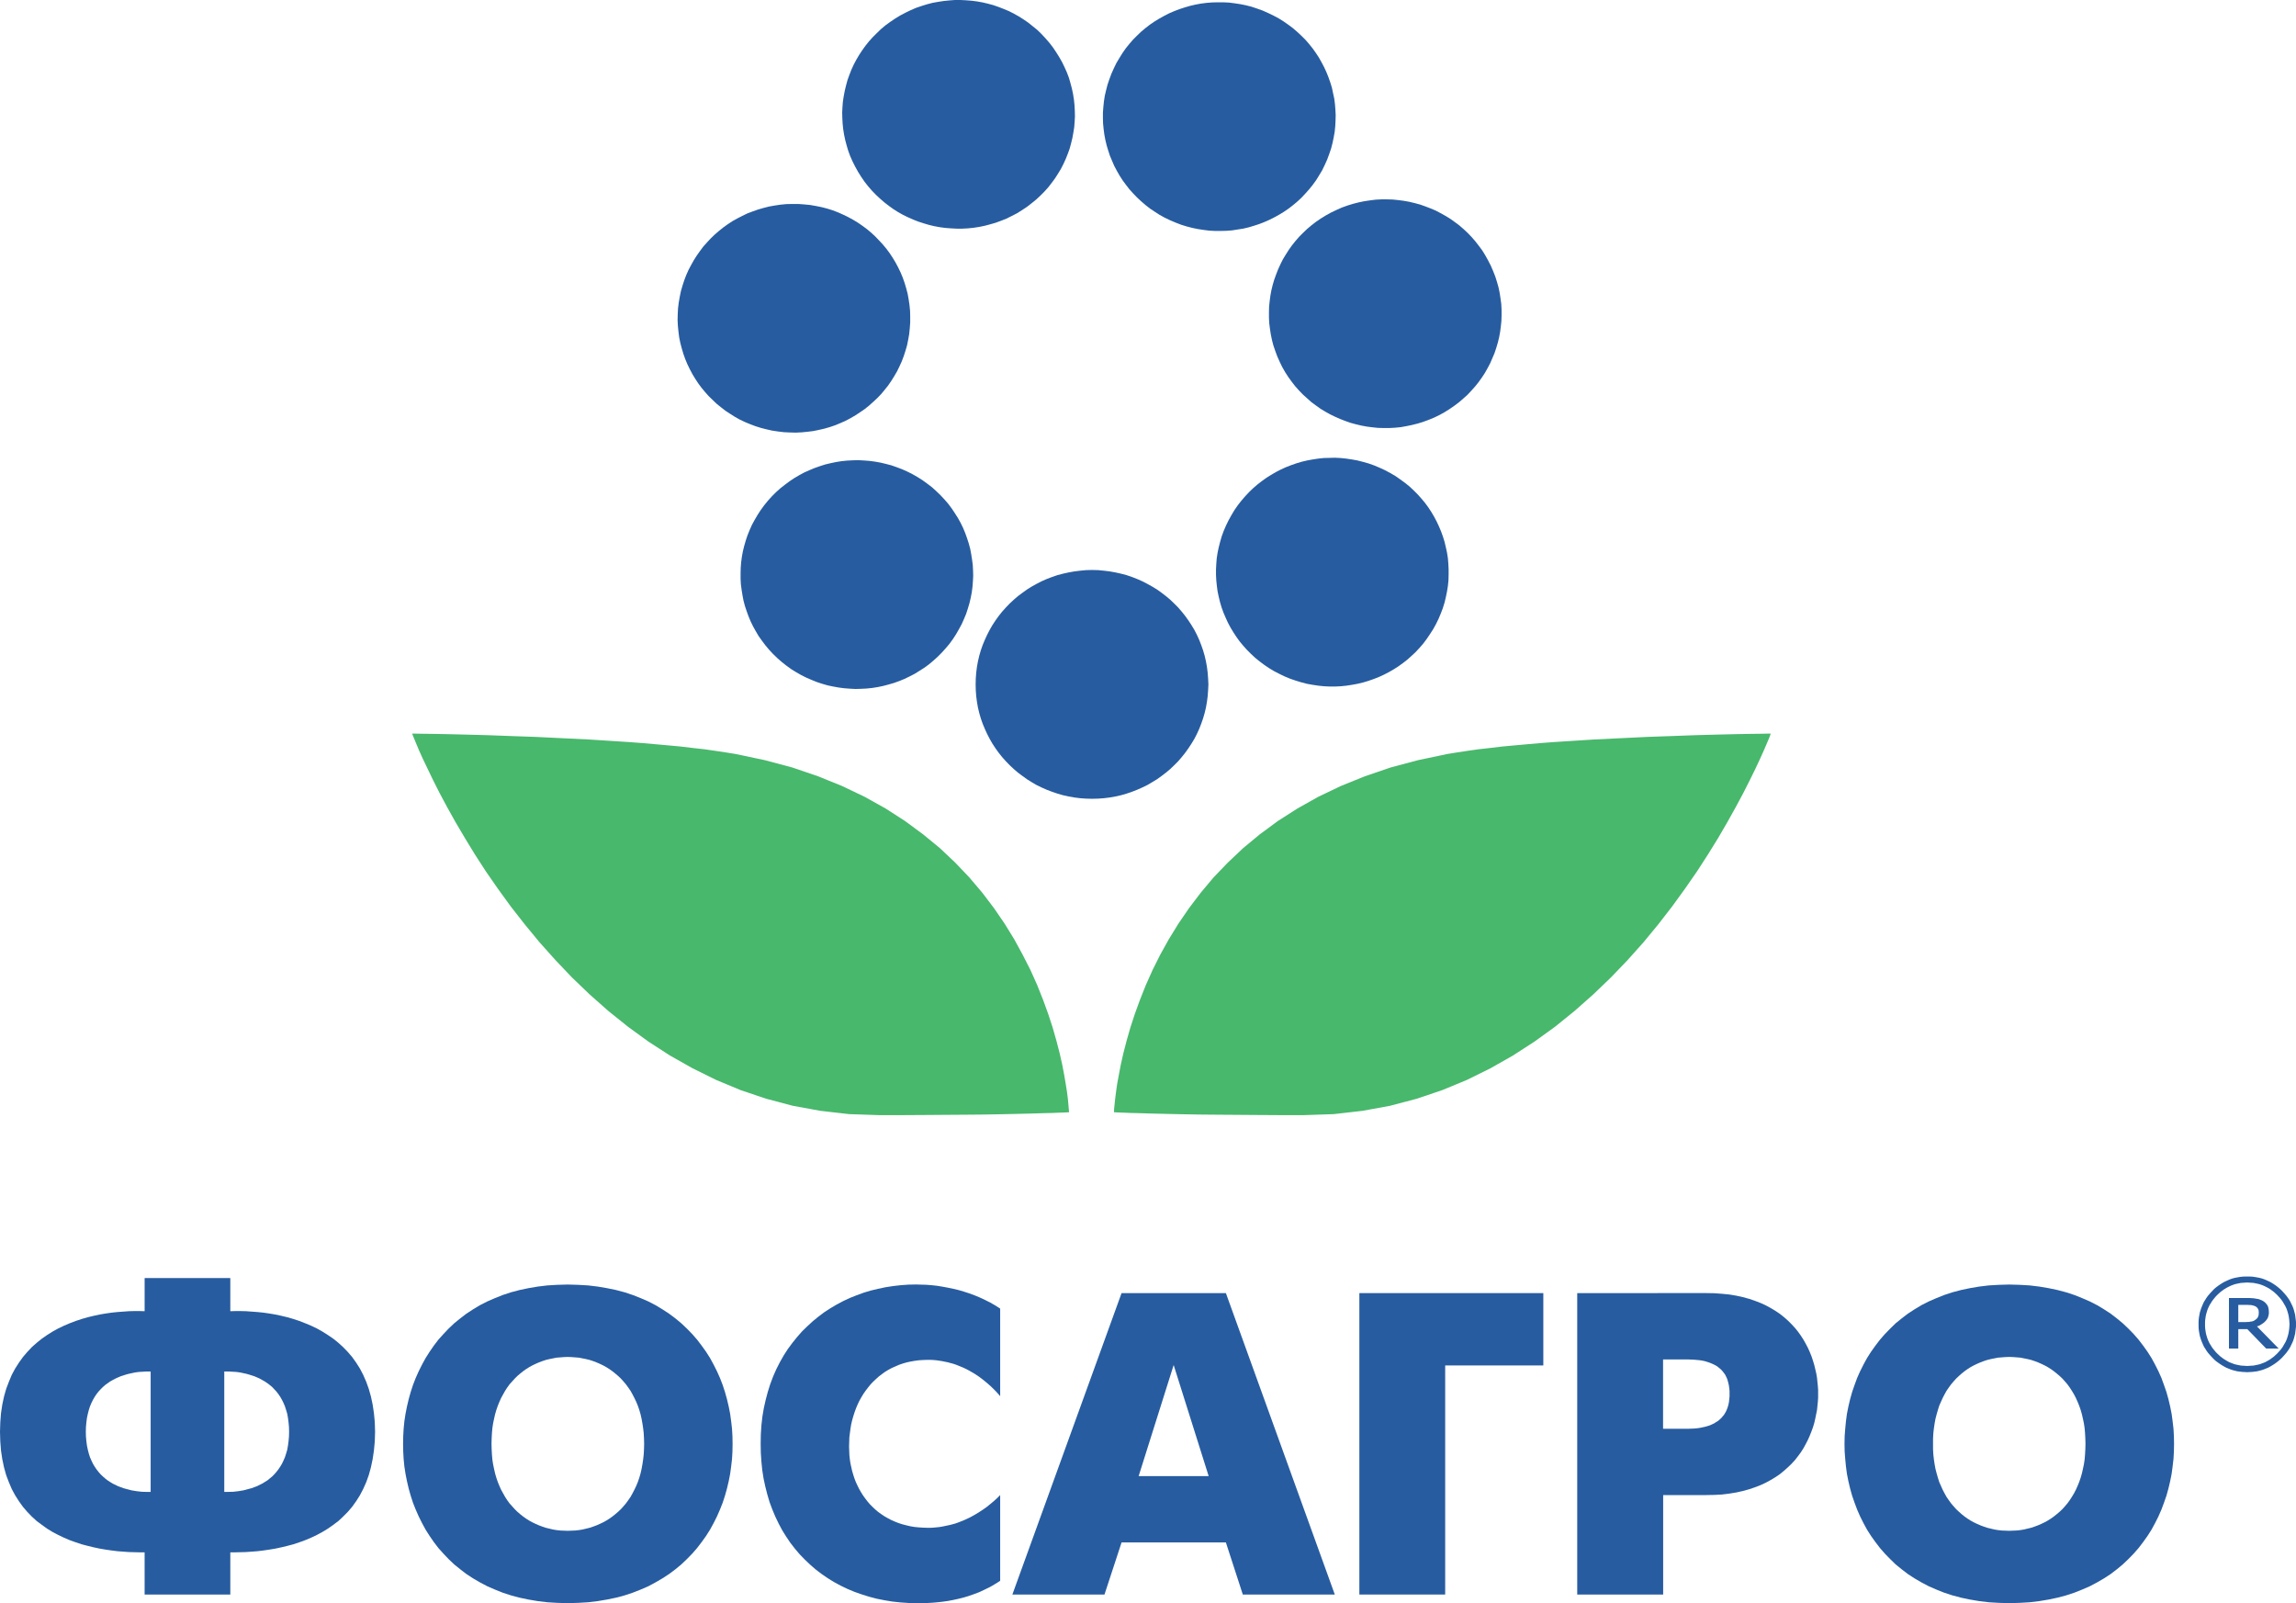 <?xml version="1.0" encoding="utf-8"?>
<!-- Generator: Adobe Illustrator 15.1.0, SVG Export Plug-In . SVG Version: 6.00 Build 0)  -->
<!DOCTYPE svg PUBLIC "-//W3C//DTD SVG 1.1//EN" "http://www.w3.org/Graphics/SVG/1.1/DTD/svg11.dtd">
<svg version="1.1" id="Layer_1" xmlns="http://www.w3.org/2000/svg" xmlns:xlink="http://www.w3.org/1999/xlink" x="0px" y="0px"
	 width="360px" height="251.303px" viewBox="0 0 360 251.303" enable-background="new 0 0 360 251.303" xml:space="preserve">
<g>
	<polygon fill="#48B86C" points="64.617,114.997 64.999,114.997 66.147,115.02 67.925,115.042 70.31,115.087 73.189,115.156 
		76.497,115.245 80.142,115.38 84.035,115.516 88.129,115.717 92.337,115.92 94.452,116.055 96.567,116.191 98.66,116.325 
		100.729,116.483 102.777,116.662 104.779,116.842 106.737,117.023 108.604,117.247 110.427,117.45 112.16,117.698 113.802,117.946 
		115.332,118.193 119.922,119.16 124.22,120.307 128.247,121.68 132.027,123.21 135.56,124.898 138.867,126.742 141.904,128.7 
		144.74,130.792 147.372,132.952 149.779,135.225 151.984,137.542 154.01,139.928 155.854,142.358 157.519,144.788 159.027,147.24 
		160.354,149.67 161.569,152.055 162.627,154.417 163.55,156.736 164.359,158.962 165.058,161.1 165.642,163.148 166.137,165.059 
		166.542,166.837 166.857,168.48 167.104,169.943 167.308,171.225 167.442,172.305 167.577,173.813 167.622,174.352 
		167.532,174.352 167.217,174.375 166.722,174.398 166.002,174.42 165.058,174.464 163.887,174.488 162.47,174.532 160.827,174.577 
		158.914,174.622 156.732,174.667 154.302,174.712 151.58,174.736 148.564,174.757 145.279,174.781 141.68,174.803 137.787,174.803 
		133.129,174.645 128.629,174.128 124.31,173.339 120.147,172.238 116.142,170.889 112.294,169.29 108.604,167.467 105.05,165.464 
		101.675,163.282 98.457,160.943 95.374,158.467 92.45,155.88 89.683,153.225 87.072,150.48 84.597,147.712 82.279,144.9 
		80.097,142.111 78.072,139.321 76.183,136.598 74.45,133.92 72.874,131.333 71.412,128.858 70.107,126.518 68.937,124.335 
		67.925,122.332 67.047,120.509 66.282,118.912 65.675,117.563 64.887,115.672 	"/>
	<path fill="#275CA0" d="M23.622,233.865H22.97l-0.741-0.021l-0.384-0.045l-0.403-0.045l-0.405-0.067l-0.405-0.067l-0.427-0.111
		l-0.428-0.111l-0.405-0.112l-0.428-0.158l-0.429-0.157l-0.403-0.2l-0.429-0.203l-0.403-0.247l-0.385-0.247l-0.382-0.293
		l-0.358-0.313l-0.36-0.338l-0.337-0.384l-0.315-0.403l-0.292-0.429l-0.27-0.448l-0.248-0.52l-0.226-0.52l-0.181-0.563l-0.158-0.607
		l-0.135-0.65l-0.09-0.675l-0.067-0.722l-0.021-0.766l0.021-0.765l0.067-0.722l0.09-0.696l0.135-0.63l0.158-0.607l0.181-0.563
		l0.226-0.54l0.248-0.495l0.27-0.473l0.292-0.428l0.315-0.404l0.337-0.36l0.36-0.358l0.358-0.314l0.382-0.271l0.385-0.27
		l0.403-0.227l0.429-0.226l0.403-0.181l0.429-0.182l0.428-0.135l0.405-0.135l0.428-0.112l0.427-0.09l0.405-0.092l0.405-0.065
		l0.403-0.046l0.384-0.021l0.741-0.045h0.652V233.865L23.622,233.865z M35.164,214.988h0.675l0.742,0.045l0.383,0.021l0.405,0.046
		l0.405,0.066l0.404,0.091l0.428,0.09l0.404,0.112l0.428,0.135l0.428,0.136l0.427,0.182l0.405,0.18l0.405,0.227l0.405,0.226
		l0.403,0.271l0.36,0.271l0.383,0.313l0.337,0.359l0.337,0.36l0.315,0.405l0.292,0.427l0.27,0.473l0.248,0.495l0.227,0.54
		l0.18,0.563l0.18,0.605l0.112,0.63l0.09,0.697l0.067,0.721l0.021,0.765l-0.021,0.766l-0.067,0.722l-0.09,0.675l-0.112,0.652
		l-0.18,0.605l-0.18,0.563l-0.227,0.518l-0.248,0.52l-0.27,0.45l-0.292,0.428l-0.315,0.404l-0.337,0.383l-0.337,0.338l-0.383,0.313
		l-0.36,0.293l-0.403,0.247l-0.405,0.247l-0.405,0.203l-0.405,0.202l-0.427,0.155l-0.428,0.158l-0.428,0.112l-0.404,0.112
		l-0.428,0.111l-0.404,0.066l-0.405,0.068l-0.405,0.045l-0.383,0.045l-0.742,0.021h-0.675V214.988L35.164,214.988z M22.677,249.952
		H36.11v-6.615h0.81l0.812-0.021l0.854-0.023l0.877-0.064l0.9-0.068l0.922-0.112l0.922-0.135l0.945-0.157l0.943-0.201l0.945-0.227
		l0.945-0.248l0.943-0.313l0.922-0.338l0.924-0.385l0.899-0.427l0.877-0.473l0.855-0.52l0.833-0.585l0.81-0.605l0.742-0.697
		l0.743-0.743l0.675-0.787l0.63-0.878l0.585-0.922l0.519-0.99l0.473-1.058l0.405-1.125l0.337-1.216l0.27-1.281l0.202-1.353
		l0.135-1.438l0.046-1.509l-0.046-1.509l-0.135-1.417l-0.202-1.35l-0.27-1.262l-0.337-1.191l-0.405-1.125l-0.473-1.08l-0.519-0.99
		l-0.585-0.922l-0.63-0.878l-0.675-0.787l-0.743-0.765l-0.742-0.676l-0.81-0.652l-0.833-0.563l-0.855-0.54l-0.877-0.495
		l-0.899-0.428l-0.924-0.382l-0.922-0.36l-0.943-0.313l-0.945-0.271l-0.945-0.226l-0.943-0.202l-0.945-0.157l-0.922-0.135
		l-0.922-0.092l-0.9-0.066l-0.877-0.066l-0.854-0.021H36.92l-0.81,0.021v-5.197H22.677v5.197l-0.787-0.021h-0.834l-0.854,0.021
		l-0.877,0.066l-0.9,0.066l-0.898,0.092l-0.945,0.135l-0.922,0.157l-0.945,0.202l-0.943,0.226l-0.945,0.271l-0.943,0.313
		l-0.945,0.36l-0.9,0.382l-0.898,0.428l-0.9,0.495l-0.854,0.54l-0.812,0.563l-0.812,0.652l-0.765,0.676l-0.72,0.765l-0.675,0.787
		l-0.63,0.878l-0.587,0.922l-0.538,0.99l-0.45,1.08l-0.427,1.125l-0.34,1.191l-0.27,1.262l-0.203,1.35l-0.112,1.417L0,224.44
		l0.045,1.509l0.112,1.438l0.203,1.353l0.27,1.281l0.34,1.216l0.427,1.125l0.45,1.058l0.538,0.99l0.587,0.922l0.63,0.878
		l0.675,0.787l0.72,0.743l0.765,0.697l0.812,0.605l0.812,0.585l0.854,0.52l0.9,0.473l0.898,0.427l0.9,0.385l0.945,0.338l0.943,0.313
		l0.945,0.248l0.943,0.227l0.945,0.201l0.922,0.157l0.945,0.135l0.898,0.112l0.9,0.068l0.877,0.064l0.854,0.023l0.834,0.021h0.787
		V249.952L22.677,249.952z"/>
	<path fill="#275CA0" d="M89.007,239.962l-0.585-0.021l-0.563-0.023l-0.585-0.064l-0.563-0.092l-0.563-0.136l-0.563-0.135
		l-0.54-0.181l-0.54-0.202l-0.517-0.226l-0.52-0.248l-0.493-0.271l-0.495-0.313l-0.474-0.338l-0.449-0.359l-0.449-0.383
		l-0.405-0.404l-0.405-0.45l-0.404-0.45l-0.359-0.493l-0.337-0.52l-0.315-0.563l-0.313-0.563l-0.271-0.606l-0.246-0.606
		l-0.226-0.652l-0.203-0.697l-0.157-0.696l-0.156-0.742l-0.113-0.741l-0.067-0.789l-0.045-0.832l-0.021-0.832l0.021-0.832
		l0.045-0.832l0.067-0.789l0.113-0.741l0.156-0.742l0.157-0.697l0.203-0.696l0.226-0.652l0.246-0.606l0.271-0.605l0.313-0.563
		l0.315-0.563l0.337-0.519l0.359-0.495l0.404-0.449l0.405-0.449l0.405-0.405l0.449-0.382l0.449-0.36l0.474-0.338l0.495-0.313
		l0.493-0.271l0.52-0.248l0.517-0.226l0.54-0.203l0.54-0.18l0.563-0.136l0.563-0.112l0.563-0.111l0.585-0.045l0.563-0.045
		l0.585-0.022l0.585,0.022l0.585,0.045l0.585,0.045l0.563,0.111l0.563,0.112l0.563,0.136l0.54,0.18l0.54,0.203l0.518,0.226
		l0.52,0.248l0.493,0.271l0.495,0.313l0.475,0.338l0.448,0.36l0.45,0.382l0.427,0.405l0.405,0.449l0.382,0.449l0.36,0.495
		l0.36,0.519l0.313,0.563l0.292,0.563l0.292,0.605l0.248,0.606l0.226,0.652l0.202,0.696l0.158,0.697l0.135,0.742l0.112,0.741
		l0.09,0.789l0.045,0.832l0.022,0.832l-0.022,0.832l-0.045,0.832l-0.09,0.789l-0.112,0.741l-0.135,0.742l-0.158,0.696l-0.202,0.697
		l-0.226,0.652l-0.248,0.606l-0.292,0.606l-0.292,0.563l-0.313,0.563l-0.36,0.52l-0.36,0.493l-0.382,0.45l-0.405,0.45l-0.427,0.404
		l-0.45,0.383l-0.448,0.359l-0.475,0.338l-0.495,0.313l-0.493,0.271l-0.52,0.248l-0.518,0.226l-0.54,0.202l-0.54,0.181l-0.563,0.135
		l-0.563,0.136l-0.563,0.092l-0.585,0.064l-0.585,0.023L89.007,239.962L89.007,239.962z M89.007,251.303l1.62-0.045l1.575-0.092
		l1.507-0.18l1.462-0.247l1.418-0.293l1.35-0.36l1.283-0.427l1.26-0.495l1.193-0.52l1.125-0.605l1.08-0.63l1.035-0.675l0.99-0.743
		l0.923-0.765l0.877-0.832l0.833-0.855l0.765-0.877l0.72-0.943l0.677-0.945l0.63-0.99l0.563-1.035l0.52-1.035l0.472-1.077
		l0.428-1.08l0.36-1.104l0.314-1.125l0.271-1.146l0.225-1.147l0.158-1.17l0.135-1.17l0.067-1.17l0.021-1.193l-0.021-1.19
		l-0.067-1.17l-0.135-1.17l-0.158-1.17l-0.225-1.147l-0.271-1.146l-0.314-1.125l-0.36-1.104l-0.428-1.103l-0.472-1.06l-0.52-1.033
		l-0.563-1.035l-0.63-0.989l-0.677-0.944l-0.72-0.944l-0.765-0.877l-0.833-0.855l-0.877-0.832l-0.923-0.765l-0.99-0.743
		l-1.035-0.675l-1.08-0.652l-1.125-0.585l-1.193-0.518l-1.26-0.496l-1.283-0.429l-1.35-0.357l-1.418-0.293l-1.462-0.248
		l-1.507-0.181l-1.575-0.091l-1.62-0.045l-1.62,0.045l-1.553,0.091l-1.507,0.181l-1.462,0.248l-1.396,0.293l-1.35,0.357
		l-1.305,0.429l-1.237,0.496l-1.192,0.518l-1.146,0.585l-1.08,0.652l-1.035,0.675l-0.968,0.743l-0.945,0.765l-0.877,0.832
		l-0.81,0.855l-0.788,0.877l-0.72,0.944l-0.652,0.944l-0.63,0.989l-0.563,1.035l-0.517,1.033l-0.474,1.06l-0.429,1.103l-0.358,1.104
		l-0.315,1.125l-0.27,1.146l-0.227,1.147l-0.18,1.17l-0.113,1.17l-0.065,1.17l-0.022,1.19l0.022,1.193l0.065,1.17l0.113,1.17
		l0.18,1.17l0.227,1.147l0.27,1.146l0.315,1.125l0.358,1.104l0.429,1.08l0.474,1.077l0.517,1.035l0.563,1.035l0.63,0.99l0.652,0.945
		l0.72,0.943l0.788,0.877l0.81,0.855l0.877,0.832l0.945,0.765l0.968,0.743l1.035,0.675l1.08,0.63l1.146,0.605l1.192,0.52
		l1.237,0.495l1.305,0.427l1.35,0.36l1.396,0.293l1.462,0.247l1.507,0.18l1.553,0.092L89.007,251.303L89.007,251.303z"/>
	<polygon fill="#275CA0" points="156.822,234.361 156.351,234.833 155.832,235.305 155.292,235.755 154.707,236.227 
		154.101,236.656 153.447,237.083 152.772,237.488 152.075,237.87 151.354,238.208 150.59,238.523 150.185,238.68 149.802,238.816 
		149.397,238.928 148.97,239.04 148.542,239.13 148.115,239.221 147.687,239.309 147.26,239.378 146.81,239.422 146.337,239.467 
		145.887,239.49 145.414,239.49 144.694,239.467 144.019,239.422 143.345,239.355 142.692,239.242 142.039,239.085 141.433,238.928 
		140.825,238.725 140.262,238.5 139.7,238.253 139.16,237.96 138.642,237.667 138.147,237.33 137.675,236.992 137.226,236.611 
		136.797,236.205 136.392,235.799 136.01,235.35 135.649,234.878 135.312,234.406 134.997,233.91 134.705,233.393 134.435,232.852 
		134.187,232.313 133.962,231.727 133.782,231.165 133.603,230.557 133.467,229.95 133.332,229.321 133.242,228.691 
		133.175,228.059 133.152,227.384 133.129,226.733 133.152,226.014 133.175,225.292 133.265,224.596 133.354,223.92 
		133.467,223.245 133.624,222.592 133.805,221.962 134.007,221.333 134.232,220.725 134.479,220.141 134.749,219.577 
		135.064,219.016 135.379,218.497 135.74,217.98 136.101,217.507 136.482,217.035 136.91,216.585 137.337,216.18 137.787,215.775 
		138.26,215.415 138.754,215.055 139.272,214.74 139.812,214.448 140.374,214.2 140.937,213.952 141.522,213.75 142.129,213.571 
		142.76,213.434 143.39,213.323 144.064,213.233 144.74,213.188 145.414,213.165 145.887,213.165 146.359,213.188 146.832,213.233 
		147.282,213.299 147.732,213.367 148.16,213.458 148.609,213.547 149.015,213.66 149.442,213.773 149.847,213.907 150.252,214.066 
		150.635,214.223 151.017,214.38 151.399,214.559 151.76,214.74 152.12,214.943 152.817,215.348 153.492,215.797 154.122,216.27 
		154.729,216.766 155.292,217.259 155.832,217.778 156.351,218.318 156.822,218.858 156.822,205.132 156.058,204.639 
		155.269,204.188 154.459,203.782 153.649,203.4 152.84,203.063 151.984,202.747 151.152,202.477 150.319,202.23 149.465,202.028 
		148.609,201.848 147.754,201.691 146.922,201.555 146.09,201.464 145.257,201.398 144.447,201.375 143.637,201.352 
		142.422,201.375 141.207,201.464 140.015,201.6 138.845,201.781 137.675,202.028 136.55,202.297 135.425,202.634 134.322,203.04 
		133.242,203.467 132.185,203.962 131.172,204.503 130.183,205.087 129.215,205.717 128.292,206.415 127.414,207.134 
		126.56,207.922 125.728,208.733 124.962,209.611 124.22,210.532 123.522,211.477 122.87,212.49 122.285,213.525 121.722,214.628 
		121.228,215.753 120.777,216.946 120.394,218.16 120.058,219.42 119.765,220.725 119.539,222.053 119.382,223.448 119.292,224.865 
		119.269,226.327 119.292,227.723 119.382,229.096 119.517,230.446 119.72,231.75 119.99,233.009 120.305,234.247 120.664,235.462 
		121.092,236.611 121.564,237.736 122.082,238.816 122.644,239.872 123.274,240.884 123.927,241.852 124.647,242.775 
		125.39,243.653 126.2,244.486 127.032,245.273 127.91,246.038 128.832,246.736 129.777,247.389 130.767,247.995 131.802,248.557 
		132.882,249.075 133.962,249.525 135.109,249.93 136.257,250.29 137.45,250.605 138.687,250.852 139.925,251.055 141.207,251.191 
		142.512,251.281 143.84,251.303 144.604,251.303 145.392,251.281 146.202,251.236 146.99,251.167 147.8,251.077 148.609,250.964 
		149.442,250.807 150.252,250.628 151.084,250.424 151.894,250.178 152.728,249.884 153.56,249.571 154.37,249.188 155.202,248.782 
		155.607,248.557 156.012,248.309 156.417,248.063 156.822,247.792 	"/>
	<path fill="#275CA0" d="M184.024,213.975l5.488,17.414h-10.979L184.024,213.975L184.024,213.975z M158.734,249.952h14.443
		l2.679-8.167h16.356l2.654,8.167h14.423l-17.077-47.25h-16.356L158.734,249.952L158.734,249.952z"/>
	<polygon fill="#275CA0" points="213.14,249.952 226.595,249.952 226.595,214.042 241.984,214.042 241.984,202.702 213.14,202.702 	
		"/>
	<path fill="#275CA0" d="M260.772,213.098h3.822l0.54,0.021l0.495,0.021l0.475,0.045l0.448,0.045l0.405,0.066l0.404,0.09
		l0.359,0.113l0.339,0.112l0.337,0.135l0.293,0.135l0.27,0.136l0.271,0.157l0.225,0.181l0.227,0.182l0.201,0.18l0.182,0.202
		l0.156,0.2l0.157,0.203l0.136,0.202l0.111,0.226l0.112,0.227l0.091,0.227l0.067,0.226l0.065,0.226l0.112,0.474l0.067,0.473
		l0.045,0.45v0.447v0.405l-0.045,0.405l-0.045,0.45l-0.09,0.45l-0.067,0.225l-0.067,0.225l-0.091,0.228l-0.09,0.226l-0.112,0.227
		l-0.135,0.225l-0.135,0.227l-0.183,0.203l-0.155,0.201l-0.202,0.201l-0.228,0.203l-0.225,0.18l-0.271,0.157l-0.271,0.181
		l-0.293,0.135l-0.337,0.157l-0.338,0.112l-0.384,0.113l-0.403,0.09l-0.429,0.09l-0.449,0.067l-0.475,0.045l-0.518,0.021
		l-0.563,0.022h-3.823v-10.869L260.772,213.098L260.772,213.098z M247.295,249.952h13.479v-15.592h6.771l1.26-0.023l1.192-0.064
		l1.125-0.138l1.104-0.18l1.014-0.226l0.988-0.271l0.924-0.313l0.878-0.338l0.832-0.384l0.788-0.429l0.74-0.448l0.697-0.474
		l0.63-0.518l0.607-0.54l0.563-0.54l0.54-0.585l0.475-0.607l0.449-0.605l0.404-0.63l0.359-0.652l0.338-0.653l0.292-0.652
		l0.271-0.675l0.247-0.675l0.203-0.675l0.157-0.677l0.135-0.676l0.137-0.65l0.066-0.652l0.067-0.652l0.045-0.63v-0.631v-0.606
		l-0.045-0.631l-0.067-0.651l-0.066-0.651l-0.112-0.652l-0.157-0.675l-0.157-0.651l-0.203-0.677l-0.225-0.676l-0.271-0.675
		l-0.293-0.651l-0.339-0.651l-0.357-0.632l-0.405-0.631l-0.45-0.629l-0.473-0.586l-0.54-0.584l-0.563-0.563l-0.585-0.519
		l-0.65-0.519l-0.697-0.473l-0.742-0.449l-0.788-0.428l-0.832-0.383l-0.878-0.338l-0.922-0.314l-0.99-0.27l-1.035-0.227
		l-1.078-0.181l-1.147-0.112l-1.19-0.09l-1.262-0.022H247.3v47.252H247.295L247.295,249.952z"/>
	<path fill="#275CA0" d="M315.042,239.962l-0.585-0.021l-0.585-0.023l-0.585-0.064l-0.563-0.092l-0.563-0.136l-0.563-0.135
		l-0.54-0.181l-0.54-0.202l-0.52-0.226l-0.518-0.248l-0.495-0.271l-0.495-0.313l-0.472-0.338l-0.45-0.359l-0.428-0.383l-0.43-0.404
		l-0.402-0.45l-0.385-0.45l-0.358-0.493l-0.359-0.52l-0.313-0.563l-0.293-0.563l-0.271-0.606l-0.27-0.606l-0.203-0.652l-0.202-0.697
		l-0.181-0.696l-0.137-0.742l-0.11-0.741l-0.09-0.789l-0.046-0.832v-0.832V225.5l0.046-0.832l0.09-0.789l0.11-0.741l0.137-0.742
		l0.181-0.697l0.202-0.696l0.203-0.652l0.27-0.606l0.271-0.605l0.293-0.563l0.313-0.563l0.359-0.519l0.358-0.495l0.385-0.449
		l0.402-0.449l0.43-0.405l0.428-0.382l0.45-0.36l0.472-0.338l0.495-0.313l0.495-0.271l0.518-0.248l0.52-0.226l0.54-0.203l0.54-0.18
		l0.563-0.136l0.563-0.112l0.563-0.111l0.585-0.045l0.585-0.045l0.585-0.022l0.585,0.022l0.585,0.045l0.563,0.045l0.563,0.111
		l0.563,0.112l0.563,0.136l0.54,0.18l0.54,0.203l0.518,0.226l0.52,0.248l0.495,0.271l0.495,0.313l0.472,0.338l0.45,0.36l0.45,0.382
		l0.428,0.405l0.404,0.449l0.383,0.449l0.358,0.495l0.338,0.519l0.339,0.563l0.293,0.563l0.27,0.605l0.248,0.606l0.226,0.652
		l0.201,0.696l0.158,0.697l0.157,0.742l0.111,0.741l0.066,0.789l0.045,0.832l0.022,0.832l-0.022,0.832l-0.045,0.832l-0.066,0.789
		l-0.111,0.741l-0.157,0.742l-0.158,0.696l-0.201,0.697l-0.226,0.652l-0.248,0.606l-0.27,0.606l-0.293,0.563l-0.339,0.563
		l-0.338,0.52l-0.358,0.493l-0.383,0.45l-0.404,0.45l-0.428,0.404l-0.45,0.383l-0.45,0.359l-0.472,0.338l-0.495,0.313l-0.495,0.271
		l-0.52,0.248l-0.518,0.226l-0.54,0.202l-0.54,0.181l-0.563,0.135l-0.563,0.136l-0.563,0.092l-0.563,0.064l-0.585,0.023
		L315.042,239.962L315.042,239.962z M315.042,251.303l1.62-0.045l1.575-0.092l1.507-0.18l1.463-0.247l1.396-0.293l1.352-0.36
		l1.305-0.427l1.237-0.495l1.193-0.52l1.146-0.605l1.079-0.63l1.035-0.675l0.968-0.743l0.923-0.765l0.877-0.832l0.833-0.855
		l0.767-0.877l0.72-0.943l0.676-0.945l0.63-0.99l0.563-1.035l0.518-1.035l0.475-1.077l0.402-1.08l0.384-1.104l0.313-1.125
		l0.271-1.146l0.227-1.147l0.157-1.17l0.136-1.17l0.066-1.17l0.021-1.193l-0.021-1.19l-0.066-1.17l-0.136-1.17l-0.157-1.17
		l-0.227-1.147l-0.271-1.146l-0.313-1.125l-0.384-1.104l-0.402-1.103l-0.475-1.06l-0.518-1.033l-0.563-1.035l-0.63-0.989
		l-0.676-0.944l-0.72-0.944l-0.767-0.877l-0.833-0.855l-0.877-0.832l-0.923-0.765l-0.968-0.743l-1.035-0.675l-1.079-0.652
		l-1.146-0.585l-1.193-0.518l-1.237-0.496l-1.305-0.429l-1.352-0.357l-1.396-0.293l-1.463-0.248l-1.507-0.181l-1.575-0.091
		l-1.62-0.045l-1.62,0.045l-1.575,0.091l-1.507,0.181l-1.463,0.248l-1.395,0.293l-1.353,0.357l-1.305,0.429l-1.237,0.496
		l-1.19,0.518l-1.147,0.585l-1.08,0.652l-1.035,0.675l-0.968,0.743l-0.945,0.765l-0.854,0.832l-0.833,0.855l-0.765,0.877
		l-0.722,0.944l-0.675,0.944l-0.631,0.989l-0.563,1.035l-0.518,1.033l-0.472,1.06l-0.405,1.103l-0.383,1.104l-0.314,1.125
		l-0.271,1.146l-0.227,1.147l-0.156,1.17l-0.112,1.17l-0.09,1.17l-0.022,1.19l0.022,1.193l0.09,1.17l0.112,1.17l0.156,1.17
		l0.227,1.147l0.271,1.146l0.314,1.125l0.383,1.104l0.405,1.08l0.472,1.077l0.518,1.035l0.563,1.035l0.631,0.99l0.675,0.945
		l0.722,0.943l0.765,0.877l0.833,0.855l0.854,0.832l0.945,0.765l0.968,0.743l1.035,0.675l1.08,0.63l1.147,0.605l1.19,0.52
		l1.237,0.495l1.305,0.427l1.353,0.36l1.395,0.293l1.463,0.247l1.507,0.18l1.575,0.092L315.042,251.303L315.042,251.303z"/>
	<path fill="#275CA0" d="M359.997,207.585v0.384l-0.045,0.384l-0.045,0.357l-0.045,0.36l-0.09,0.359l-0.093,0.358l-0.11,0.338
		l-0.137,0.337l-0.155,0.314l-0.158,0.338l-0.181,0.313l-0.201,0.293l-0.228,0.313l-0.247,0.293l-0.247,0.271l-0.271,0.293
		l-0.292,0.271l-0.293,0.248l-0.293,0.226l-0.292,0.202l-0.315,0.201l-0.313,0.182l-0.338,0.18l-0.337,0.136l-0.338,0.136
		l-0.339,0.112l-0.358,0.091l-0.36,0.09l-0.383,0.045l-0.359,0.045l-0.383,0.021l-0.405,0.023l-0.382-0.023l-0.383-0.021
		l-0.383-0.045l-0.382-0.045l-0.36-0.09l-0.36-0.091l-0.337-0.112l-0.338-0.136l-0.337-0.136l-0.338-0.18l-0.315-0.182l-0.313-0.201
		l-0.293-0.202l-0.314-0.226l-0.293-0.248l-0.27-0.271l-0.271-0.293l-0.246-0.271l-0.248-0.293l-0.226-0.313l-0.18-0.293
		l-0.203-0.313l-0.157-0.338l-0.135-0.314l-0.136-0.337l-0.112-0.338l-0.112-0.358l-0.067-0.359l-0.065-0.36l-0.045-0.357
		l-0.022-0.384v-0.384v-0.383l0.022-0.382l0.045-0.36l0.065-0.358l0.067-0.359l0.112-0.36l0.112-0.338l0.136-0.337l0.135-0.314
		l0.157-0.336l0.203-0.315l0.18-0.292l0.226-0.314l0.248-0.293l0.246-0.271l0.271-0.293l0.27-0.271l0.293-0.246l0.314-0.228
		l0.293-0.202l0.313-0.201l0.315-0.182l0.338-0.156l0.337-0.156l0.338-0.137l0.337-0.111l0.36-0.09l0.36-0.067l0.382-0.067
		l0.383-0.045l0.383-0.021h0.382h0.405l0.383,0.021l0.359,0.045l0.383,0.067l0.36,0.067l0.358,0.09l0.339,0.111l0.338,0.137
		l0.337,0.156l0.338,0.156l0.313,0.182l0.315,0.201l0.292,0.202l0.293,0.228l0.293,0.246l0.292,0.271l0.271,0.293l0.247,0.271
		l0.247,0.293l0.228,0.314l0.201,0.292l0.181,0.315l0.158,0.336l0.155,0.314l0.137,0.337l0.11,0.338l0.093,0.36l0.09,0.359
		l0.045,0.358l0.045,0.36l0.045,0.382V207.585L359.997,207.585z M358.984,207.585l-0.022-0.338l-0.021-0.313l-0.045-0.338
		l-0.046-0.314l-0.066-0.293l-0.09-0.313l-0.091-0.293l-0.112-0.293l-0.135-0.292l-0.157-0.271l-0.158-0.27l-0.157-0.271
		l-0.201-0.271l-0.202-0.247l-0.227-0.248l-0.225-0.247l-0.248-0.228l-0.247-0.225l-0.271-0.202l-0.246-0.181l-0.271-0.18
		l-0.292-0.157l-0.271-0.136l-0.292-0.137l-0.293-0.111l-0.314-0.111l-0.293-0.067l-0.313-0.065l-0.339-0.068l-0.313-0.021
		l-0.338-0.022l-0.338-0.021l-0.337,0.021l-0.338,0.022l-0.314,0.021l-0.338,0.068l-0.314,0.065l-0.293,0.067l-0.313,0.111
		l-0.292,0.111l-0.293,0.137l-0.271,0.136l-0.271,0.157l-0.292,0.18l-0.248,0.181l-0.271,0.202l-0.248,0.225l-0.246,0.228
		l-0.246,0.247l-0.203,0.248l-0.202,0.247l-0.202,0.271l-0.158,0.271l-0.18,0.27l-0.135,0.271l-0.137,0.292l-0.111,0.293
		l-0.09,0.293l-0.092,0.313l-0.065,0.293l-0.045,0.314l-0.046,0.338l-0.021,0.313v0.338v0.338l0.021,0.314l0.046,0.338l0.045,0.292
		l0.065,0.313l0.092,0.314l0.09,0.293l0.111,0.293l0.137,0.292l0.135,0.271l0.18,0.271l0.158,0.27l0.202,0.271l0.202,0.247
		l0.203,0.248l0.246,0.247l0.246,0.226l0.248,0.227l0.271,0.201l0.248,0.182l0.292,0.18l0.271,0.157l0.271,0.155l0.293,0.113
		l0.292,0.112l0.313,0.112l0.293,0.065l0.314,0.067l0.338,0.066l0.314,0.021l0.338,0.022l0.337,0.021l0.338-0.021l0.338-0.022
		l0.313-0.021l0.339-0.066l0.313-0.067l0.293-0.065l0.314-0.112l0.293-0.112l0.292-0.113l0.271-0.155l0.292-0.157l0.271-0.18
		l0.246-0.182l0.271-0.201l0.247-0.227l0.248-0.226l0.225-0.247l0.227-0.248l0.202-0.247l0.201-0.271l0.157-0.27l0.158-0.271
		l0.157-0.271l0.135-0.292l0.112-0.293l0.091-0.293l0.09-0.314l0.066-0.313l0.046-0.292l0.045-0.338l0.021-0.314L358.984,207.585
		L358.984,207.585z M357.274,211.389h-1.957l-2.948-3.037h-1.417v3.037h-1.463v-7.92h2.768h0.383l0.36,0.021l0.337,0.021
		l0.293,0.045l0.247,0.045l0.271,0.045l0.247,0.092l0.271,0.111l0.271,0.157l0.227,0.181l0.181,0.201l0.157,0.203l0.112,0.225
		l0.065,0.248l0.045,0.271l0.022,0.313v0.203l-0.022,0.202l-0.045,0.181l-0.045,0.18l-0.066,0.182l-0.091,0.156l-0.11,0.157
		l-0.112,0.136l-0.136,0.136l-0.137,0.136l-0.155,0.112l-0.158,0.11l-0.181,0.112l-0.181,0.112l-0.203,0.09l-0.225,0.068
		L357.274,211.389L357.274,211.389z M354.17,205.717l-0.021-0.135v-0.136l-0.047-0.136l-0.046-0.111l-0.09-0.137l-0.09-0.111
		l-0.112-0.092l-0.135-0.09l-0.293-0.111l-0.292-0.066l-0.158-0.021h-0.202l-0.2-0.021h-0.228h-1.305v2.699h1.125l0.247-0.021h0.248
		l0.225-0.046L353,207.16l0.202-0.045l0.18-0.067l0.137-0.09l0.136-0.09l0.135-0.112l0.112-0.113l0.09-0.111l0.066-0.136
		l0.045-0.135l0.047-0.157v-0.181L354.17,205.717L354.17,205.717z"/>
	<polygon fill="#48B86C" points="277.647,114.997 277.265,114.997 276.117,115.02 274.34,115.042 271.955,115.087 269.074,115.156 
		265.769,115.245 262.144,115.38 258.229,115.516 254.135,115.717 249.927,115.92 247.812,116.055 245.697,116.191 243.604,116.325 
		241.534,116.483 239.487,116.662 237.484,116.842 235.527,117.023 233.659,117.247 231.837,117.45 230.104,117.698 
		228.462,117.946 226.933,118.193 222.342,119.16 218.045,120.307 214.019,121.68 210.237,123.21 206.705,124.898 203.42,126.742 
		200.359,128.7 197.524,130.792 194.914,132.952 192.507,135.225 190.279,137.542 188.277,139.928 186.433,142.358 184.769,144.788 
		183.26,147.24 181.909,149.67 180.717,152.055 179.66,154.417 178.737,156.736 177.927,158.962 177.229,161.1 176.644,163.148 
		176.149,165.059 175.745,166.837 175.43,168.48 175.16,169.943 174.979,171.225 174.845,172.305 174.687,173.813 174.664,174.352 
		174.754,174.352 175.047,174.375 175.564,174.398 176.285,174.42 177.229,174.464 178.399,174.488 179.794,174.532 181.46,174.577 
		183.372,174.622 185.555,174.667 187.984,174.712 190.707,174.736 193.699,174.757 196.984,174.781 200.585,174.803 
		204.476,174.803 209.135,174.645 213.635,174.128 217.955,173.339 222.117,172.238 226.122,170.889 229.992,169.29 
		233.683,167.467 237.215,165.464 240.59,163.282 243.83,160.943 246.89,158.467 249.814,155.88 252.582,153.225 255.215,150.48 
		257.689,147.712 260.007,144.9 262.167,142.111 264.192,139.321 266.082,136.598 267.814,133.92 269.412,131.333 270.851,128.858 
		272.157,126.518 273.327,124.335 274.34,122.332 275.239,120.509 275.982,118.912 276.59,117.563 277.399,115.672 	"/>
	<polygon fill="#275CA0" points="171.222,89.348 172.167,89.37 173.09,89.46 174.012,89.573 174.89,89.731 175.789,89.932 
		176.644,90.157 177.499,90.45 178.31,90.766 179.12,91.125 179.907,91.531 180.672,91.957 181.414,92.407 182.135,92.924 
		182.81,93.443 183.484,94.005 184.114,94.613 184.722,95.221 185.284,95.872 185.824,96.547 186.342,97.268 186.814,97.988 
		187.265,98.731 187.67,99.518 188.029,100.305 188.345,101.115 188.637,101.948 188.885,102.803 189.087,103.68 189.244,104.557 
		189.357,105.457 189.425,106.358 189.47,107.281 189.425,108.202 189.357,109.125 189.244,110.002 189.087,110.903 
		188.885,111.757 188.637,112.613 188.345,113.446 188.029,114.255 187.67,115.042 187.265,115.83 186.814,116.573 186.342,117.292 
		185.824,118.014 185.284,118.688 184.722,119.339 184.114,119.948 183.484,120.555 182.81,121.117 182.135,121.634 
		181.414,122.153 180.672,122.602 179.907,123.053 179.12,123.436 178.31,123.795 177.499,124.111 176.644,124.403 175.789,124.651 
		174.89,124.852 174.012,125.009 173.09,125.123 172.167,125.19 171.222,125.213 170.3,125.19 169.354,125.123 168.455,125.009 
		167.555,124.852 166.654,124.651 165.8,124.403 164.944,124.111 164.112,123.795 163.302,123.436 162.515,123.053 161.749,122.602 
		161.029,122.153 160.31,121.634 159.612,121.117 158.959,120.555 158.308,119.948 157.722,119.339 157.137,118.688 
		156.597,118.014 156.08,117.292 155.607,116.573 155.18,115.83 154.774,115.042 154.414,114.255 154.077,113.446 153.785,112.613 
		153.537,111.757 153.334,110.903 153.177,110.002 153.064,109.125 152.997,108.202 152.976,107.281 152.997,106.358 
		153.064,105.457 153.177,104.557 153.334,103.68 153.537,102.803 153.785,101.948 154.077,101.115 154.414,100.305 154.774,99.518 
		155.18,98.731 155.607,97.988 156.08,97.268 156.597,96.547 157.137,95.872 157.722,95.221 158.308,94.613 158.959,94.005 
		159.612,93.443 160.31,92.924 161.029,92.407 161.749,91.957 162.515,91.531 163.302,91.125 164.112,90.766 164.944,90.45 
		165.8,90.157 166.654,89.932 167.555,89.731 168.455,89.573 169.354,89.46 170.3,89.37 	"/>
	<polygon fill="#275CA0" points="146.112,76.365 146.81,76.995 147.462,77.625 148.092,78.299 148.677,78.975 149.217,79.696 
		149.712,80.438 150.185,81.18 150.612,81.946 150.995,82.733 151.332,83.542 151.624,84.352 151.894,85.186 152.12,86.018 
		152.277,86.85 152.412,87.705 152.524,88.561 152.569,89.415 152.592,90.27 152.547,91.125 152.479,92.002 152.367,92.858 
		152.209,93.691 152.007,94.545 151.76,95.377 151.49,96.21 151.152,97.02 150.792,97.83 150.365,98.617 149.914,99.406 
		149.419,100.17 148.879,100.912 148.272,101.632 147.664,102.307 147.012,102.96 146.337,103.568 145.64,104.153 144.897,104.693 
		144.154,105.165 143.39,105.639 142.603,106.042 141.814,106.424 140.982,106.764 140.172,107.055 139.317,107.303 
		138.462,107.528 137.607,107.707 136.752,107.842 135.874,107.932 134.997,107.977 134.12,108 133.265,107.955 132.387,107.889 
		131.51,107.776 130.632,107.617 129.777,107.438 128.922,107.191 128.09,106.92 127.257,106.582 126.425,106.223 125.615,105.818 
		124.827,105.367 124.062,104.895 123.319,104.356 122.577,103.77 121.879,103.162 121.205,102.509 120.597,101.858 120.012,101.16 
		119.472,100.441 118.955,99.721 118.504,98.955 118.077,98.191 117.694,97.403 117.357,96.592 117.064,95.782 116.794,94.973 
		116.569,94.117 116.412,93.285 116.277,92.43 116.164,91.575 116.12,90.721 116.12,89.865 116.142,88.988 116.209,88.132 
		116.322,87.278 116.479,86.422 116.683,85.589 116.93,84.736 117.2,83.924 117.537,83.092 117.897,82.282 118.325,81.495 
		118.774,80.731 119.269,79.964 119.81,79.223 120.394,78.502 121.024,77.805 121.677,77.153 122.353,76.545 123.072,75.983 
		123.792,75.443 124.535,74.948 125.3,74.497 126.087,74.071 126.897,73.71 127.707,73.372 128.539,73.08 129.372,72.811 
		130.228,72.608 131.082,72.428 131.937,72.292 132.814,72.202 133.692,72.157 134.569,72.134 135.425,72.18 136.302,72.247 
		137.18,72.361 138.058,72.518 138.912,72.721 139.767,72.946 140.601,73.238 141.433,73.553 142.242,73.912 143.052,74.318 
		143.84,74.768 144.627,75.264 145.37,75.803 	"/>
	<polygon fill="#275CA0" points="142.715,50.535 142.647,51.457 142.558,52.358 142.399,53.257 142.22,54.134 141.972,54.99 
		141.702,55.823 141.387,56.656 141.027,57.443 140.644,58.231 140.194,58.995 139.745,59.714 139.249,60.436 138.709,61.111 
		138.147,61.785 137.539,62.415 136.91,63 136.257,63.585 135.582,64.125 134.862,64.62 134.142,65.092 133.377,65.542 
		132.612,65.948 131.802,66.307 130.992,66.645 130.137,66.938 129.282,67.186 128.404,67.389 127.527,67.568 126.627,67.68 
		125.705,67.77 124.782,67.816 123.837,67.792 122.892,67.747 121.97,67.634 121.069,67.5 120.169,67.297 119.292,67.073 
		118.437,66.803 117.604,66.488 116.794,66.151 115.984,65.768 115.22,65.339 114.478,64.867 113.757,64.395 113.06,63.856 
		112.385,63.316 111.754,62.707 111.124,62.1 110.562,61.471 109.999,60.795 109.482,60.098 109.01,59.377 108.56,58.634 
		108.154,57.87 107.772,57.082 107.435,56.273 107.142,55.441 106.894,54.608 106.669,53.752 106.49,52.875 106.377,51.975 
		106.287,51.075 106.242,50.174 106.265,49.252 106.31,48.33 106.422,47.43 106.58,46.531 106.76,45.653 107.007,44.797 
		107.277,43.964 107.592,43.132 107.952,42.323 108.357,41.557 108.785,40.792 109.257,40.049 109.752,39.352 110.269,38.656 
		110.854,38.002 111.439,37.372 112.069,36.766 112.722,36.202 113.397,35.662 114.117,35.145 114.837,34.672 115.603,34.245 
		116.39,33.839 117.177,33.457 118.01,33.143 118.842,32.85 119.697,32.602 120.575,32.377 121.452,32.221 122.353,32.085 
		123.274,31.995 124.197,31.973 125.142,31.973 126.064,32.04 127.01,32.13 127.91,32.287 128.81,32.467 129.687,32.693 
		130.542,32.962 131.374,33.278 132.185,33.639 132.972,34.02 133.76,34.448 134.502,34.898 135.222,35.393 135.919,35.91 
		136.595,36.473 137.226,37.057 137.832,37.688 138.417,38.318 138.979,38.992 139.497,39.691 139.97,40.41 140.419,41.153 
		140.825,41.917 141.207,42.705 141.544,43.516 141.837,44.348 142.084,45.18 142.31,46.035 142.467,46.912 142.603,47.813 
		142.692,48.712 142.715,49.613 	"/>
	<polygon fill="#275CA0" points="183.484,34.537 182.63,34.132 181.819,33.682 181.055,33.188 180.312,32.693 179.592,32.13 
		178.917,31.545 178.265,30.938 177.657,30.307 177.072,29.656 176.532,28.957 176.015,28.259 175.542,27.518 175.115,26.776 
		174.709,26.009 174.372,25.223 174.035,24.436 173.765,23.602 173.517,22.792 173.314,21.938 173.157,21.106 173.044,20.25 
		172.955,19.372 172.933,18.518 172.933,17.641 172.999,16.764 173.09,15.884 173.226,15.007 173.427,14.153 173.652,13.276 
		173.944,12.42 174.26,11.566 174.642,10.71 175.047,9.877 175.519,9.089 175.992,8.325 176.51,7.582 177.072,6.884 177.657,6.21 
		178.287,5.58 178.917,4.973 179.592,4.41 180.289,3.87 181.01,3.375 181.752,2.924 182.519,2.497 183.305,2.092 184.092,1.755 
		184.902,1.441 185.734,1.17 186.59,0.921 187.444,0.721 188.3,0.563 189.177,0.45 190.055,0.382 190.933,0.361 191.81,0.361 
		192.71,0.406 193.587,0.518 194.487,0.653 195.364,0.832 196.242,1.057 197.119,1.35 197.997,1.665 198.851,2.046 199.685,2.452 
		200.494,2.88 201.282,3.375 202.024,3.893 202.744,4.432 203.42,5.018 204.072,5.625 204.702,6.255 205.265,6.907 205.827,7.606 
		206.322,8.303 206.795,9.023 207.222,9.787 207.627,10.553 207.987,11.339 208.302,12.127 208.595,12.96 208.842,13.77 
		209.022,14.625 209.202,15.457 209.314,16.313 209.382,17.191 209.427,18.045 209.404,18.922 209.359,19.799 209.269,20.678 
		209.112,21.555 208.933,22.41 208.707,23.287 208.414,24.143 208.101,24.997 207.717,25.852 207.312,26.686 206.84,27.473 
		206.367,28.238 205.827,28.981 205.265,29.678 204.68,30.33 204.072,30.983 203.42,31.589 202.744,32.153 202.047,32.693 
		201.327,33.188 200.585,33.639 199.819,34.066 199.055,34.448 198.244,34.807 197.435,35.122 196.601,35.393 195.769,35.641 
		194.914,35.842 194.037,35.977 193.183,36.113 192.305,36.18 191.404,36.202 190.527,36.202 189.627,36.157 188.75,36.045 
		187.851,35.91 186.972,35.731 186.095,35.505 185.217,35.236 184.34,34.898 	"/>
	<polygon fill="#275CA0" points="160.242,32.941 159.455,33.436 158.622,33.863 157.812,34.268 156.957,34.606 156.103,34.92 
		155.247,35.167 154.392,35.393 153.515,35.573 152.637,35.707 151.76,35.797 150.882,35.842 150.004,35.842 149.127,35.797 
		148.249,35.731 147.372,35.617 146.517,35.46 145.662,35.257 144.83,35.009 143.997,34.74 143.187,34.424 142.377,34.066 
		141.59,33.682 140.825,33.255 140.082,32.782 139.362,32.266 138.664,31.725 137.99,31.141 137.337,30.532 136.707,29.88 
		136.101,29.182 135.537,28.462 135.019,27.698 134.524,26.91 134.075,26.1 133.669,25.29 133.31,24.481 132.995,23.625 
		132.747,22.792 132.522,21.938 132.342,21.082 132.207,20.227 132.117,19.35 132.072,18.495 132.05,17.641 132.095,16.764 
		132.162,15.907 132.297,15.053 132.455,14.221 132.657,13.389 132.882,12.555 133.175,11.745 133.49,10.936 133.851,10.148 
		134.254,9.382 134.705,8.617 135.177,7.898 135.694,7.178 136.234,6.502 136.842,5.827 137.472,5.198 138.124,4.568 138.822,3.983 
		139.564,3.443 140.33,2.924 141.14,2.43 141.95,2.002 142.782,1.598 143.615,1.238 144.47,0.946 145.347,0.674 146.202,0.45 
		147.08,0.292 147.957,0.157 148.834,0.068 149.712,0 150.59,0 151.467,0.045 152.345,0.113 153.2,0.225 154.077,0.382 
		154.933,0.585 155.765,0.811 156.597,1.102 157.407,1.417 158.217,1.755 159.004,2.16 159.769,2.587 160.512,3.061 161.232,3.555 
		161.93,4.117 162.627,4.68 163.279,5.311 163.887,5.962 164.495,6.66 165.058,7.38 165.575,8.145 166.069,8.932 166.519,9.721 
		166.925,10.553 167.285,11.363 167.601,12.196 167.847,13.049 168.072,13.906 168.252,14.759 168.387,15.615 168.478,16.492 
		168.522,17.348 168.544,18.225 168.499,19.08 168.433,19.936 168.297,20.79 168.14,21.645 167.937,22.477 167.712,23.311 
		167.419,24.12 167.104,24.907 166.745,25.696 166.34,26.483 165.89,27.225 165.417,27.967 164.899,28.665 164.359,29.363 
		163.752,30.037 163.122,30.667 162.47,31.276 161.749,31.861 161.029,32.422 	"/>
	<polygon fill="#275CA0" points="200.652,56.723 200.269,55.867 199.955,55.014 199.662,54.157 199.437,53.303 199.257,52.424 
		199.122,51.547 199.01,50.67 198.965,49.792 198.965,48.938 198.987,48.061 199.077,47.205 199.189,46.35 199.347,45.495 
		199.55,44.662 199.797,43.83 200.09,43.02 200.404,42.21 200.765,41.422 201.147,40.657 201.597,39.915 202.069,39.172 
		202.564,38.475 203.104,37.799 203.689,37.125 204.319,36.495 204.949,35.889 205.647,35.303 206.345,34.764 207.109,34.245 
		207.875,33.773 208.685,33.323 209.539,32.917 210.394,32.535 211.272,32.221 212.149,31.95 213.027,31.725 213.904,31.545 
		214.805,31.41 215.705,31.297 216.582,31.252 217.46,31.252 218.359,31.276 219.237,31.365 220.092,31.477 220.97,31.634 
		221.824,31.837 222.657,32.063 223.489,32.356 224.3,32.67 225.109,33.007 225.875,33.412 226.64,33.839 227.382,34.29 
		228.101,34.807 228.8,35.325 229.476,35.91 230.104,36.495 230.734,37.148 231.319,37.823 231.859,38.52 232.399,39.24 
		232.872,40.005 233.322,40.816 233.75,41.648 234.109,42.481 234.447,43.335 234.717,44.191 234.965,45.068 235.144,45.946 
		235.279,46.823 235.394,47.678 235.437,48.555 235.437,49.432 235.414,50.287 235.324,51.165 235.212,52.02 235.055,52.875 
		234.851,53.707 234.604,54.54 234.335,55.35 233.997,56.139 233.659,56.924 233.255,57.691 232.827,58.455 232.354,59.174 
		231.837,59.895 231.297,60.571 230.712,61.223 230.104,61.875 229.452,62.46 228.777,63.045 228.058,63.585 227.314,64.102 
		226.527,64.598 225.717,65.047 224.885,65.452 224.007,65.813 223.152,66.127 222.274,66.398 221.375,66.622 220.497,66.803 
		219.619,66.96 218.72,67.049 217.842,67.096 216.942,67.096 216.064,67.073 215.187,66.983 214.31,66.87 213.455,66.712 
		212.601,66.509 211.769,66.285 210.935,65.992 210.125,65.678 209.314,65.318 208.527,64.936 207.762,64.507 207.019,64.057 
		206.3,63.54 205.601,63.023 204.949,62.438 204.297,61.852 203.667,61.2 203.082,60.547 202.542,59.85 202.002,59.108 
		201.507,58.342 201.058,57.555 	"/>
	<polygon fill="#275CA0" points="192.644,81.54 193.092,80.731 193.564,79.943 194.082,79.2 194.644,78.481 195.229,77.805 
		195.837,77.153 196.467,76.545 197.144,75.96 197.84,75.42 198.56,74.903 199.279,74.452 200.045,74.002 200.832,73.598 
		201.619,73.238 202.43,72.922 203.262,72.63 204.095,72.382 204.949,72.18 205.805,72.023 206.683,71.889 207.56,71.797 
		208.437,71.776 209.314,71.752 210.192,71.797 211.092,71.889 211.97,72.023 212.847,72.18 213.726,72.406 214.601,72.653 
		215.479,72.967 216.335,73.327 217.167,73.71 218,74.16 218.81,74.632 219.552,75.151 220.295,75.691 220.992,76.252 
		221.644,76.861 222.274,77.49 222.859,78.143 223.422,78.818 223.939,79.516 224.412,80.236 224.862,81 225.269,81.766 
		225.627,82.531 225.965,83.339 226.257,84.151 226.505,84.96 226.707,85.816 226.887,86.648 227.022,87.502 227.09,88.358 
		227.135,89.236 227.135,90.089 227.112,90.967 227.022,91.846 226.887,92.7 226.707,93.577 226.505,94.432 226.234,95.311 
		225.92,96.143 225.56,96.997 225.154,97.83 224.705,98.641 224.21,99.406 223.692,100.17 223.152,100.891 222.567,101.566 
		221.96,102.217 221.308,102.825 220.654,103.41 219.957,103.95 219.237,104.467 218.494,104.941 217.752,105.367 216.965,105.773 
		216.177,106.132 215.367,106.448 214.534,106.74 213.702,106.988 212.847,107.191 211.992,107.348 211.114,107.483 
		210.237,107.573 209.359,107.617 208.482,107.617 207.582,107.573 206.705,107.483 205.805,107.348 204.927,107.191 
		204.05,106.964 203.172,106.696 202.317,106.403 201.439,106.042 200.607,105.639 199.774,105.21 198.987,104.738 198.222,104.221 
		197.502,103.68 196.805,103.117 196.152,102.509 195.522,101.88 194.937,101.227 194.375,100.553 193.857,99.832 193.385,99.113 
		192.935,98.37 192.529,97.606 192.17,96.818 191.832,96.031 191.539,95.221 191.292,94.389 191.09,93.555 190.909,92.7 
		190.797,91.846 190.707,90.99 190.662,90.134 190.662,89.257 190.707,88.403 190.774,87.526 190.909,86.648 191.09,85.792 
		191.314,84.915 191.562,84.061 191.877,83.205 192.237,82.372 	"/>
</g>
</svg>

